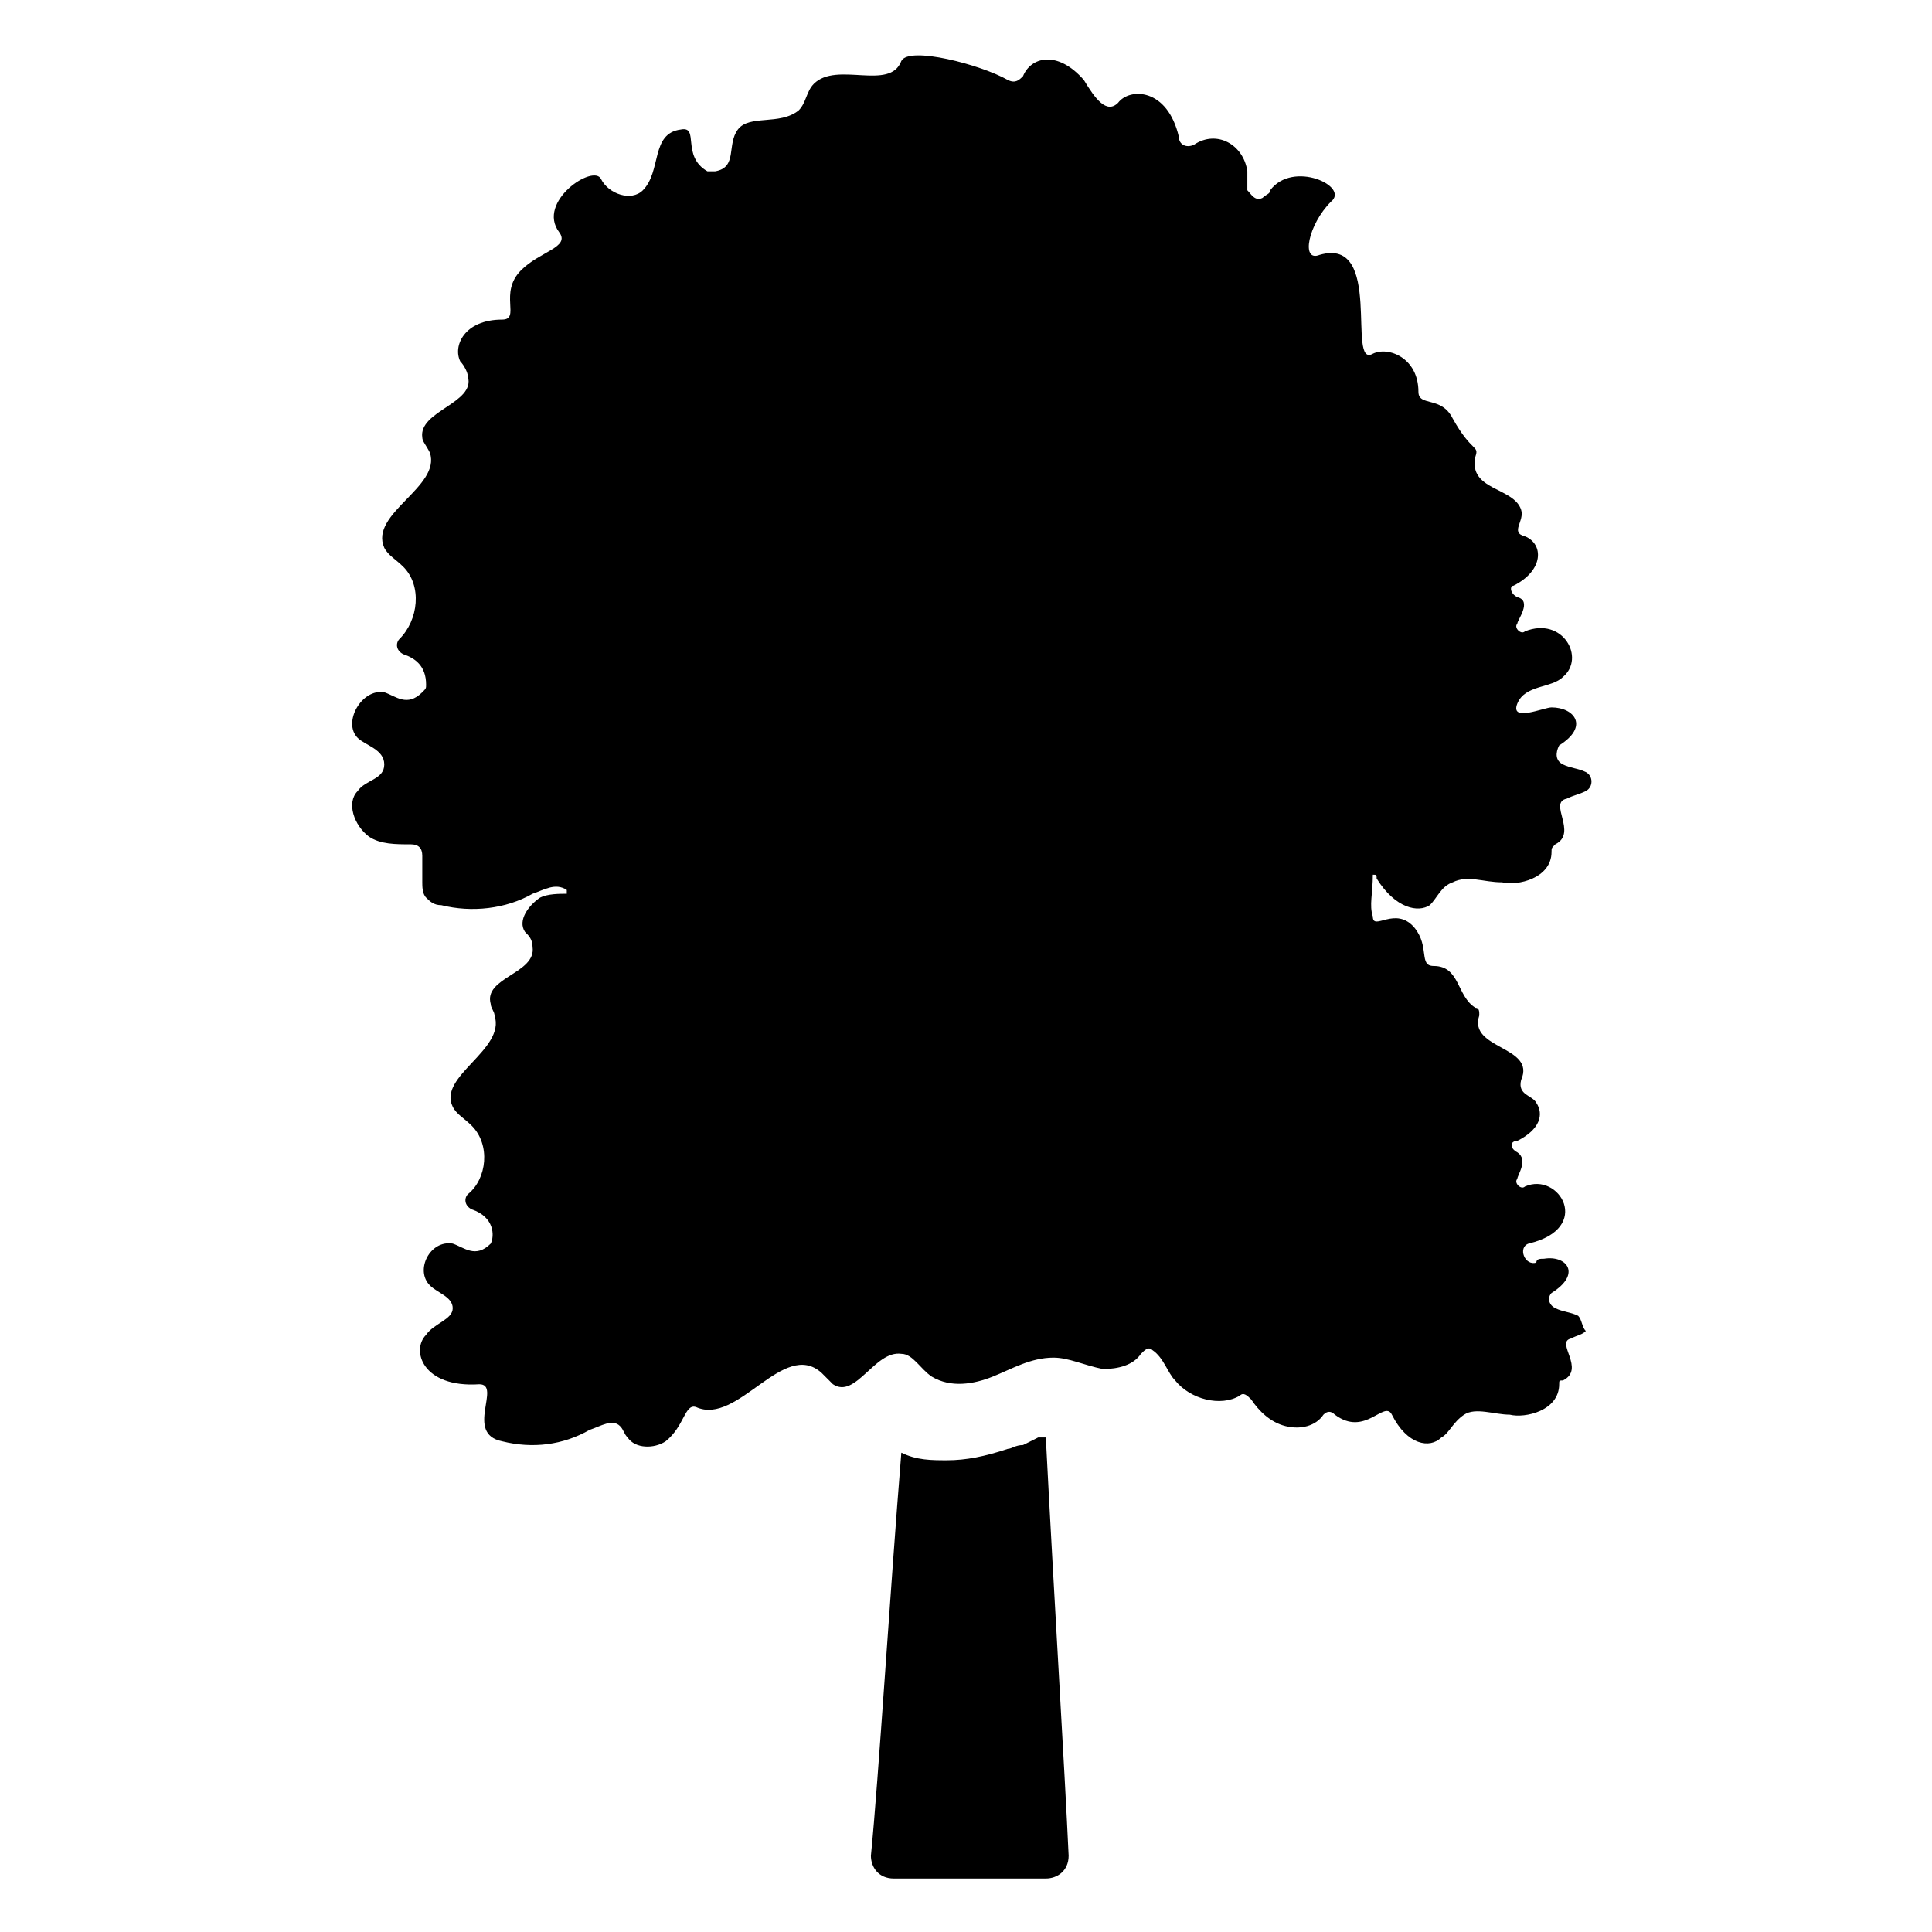 <?xml version="1.0" encoding="UTF-8"?>
<!-- Uploaded to: SVG Repo, www.svgrepo.com, Generator: SVG Repo Mixer Tools -->
<svg fill="#000000" width="800px" height="800px" version="1.1" viewBox="144 144 512 512" xmlns="http://www.w3.org/2000/svg">
 <g>
  <path d="m562.23 492.7c-2.016-1.008-4.031-1.008-6.047-2.016-2.016-1.008-2.016-3.023-1.008-4.031 8.062-5.039 4.031-10.078-2.016-9.07-1.008 0-2.016 0-2.016 1.008-3.023 1.008-5.039-4.031-2.016-5.039 17.129-4.031 8.062-19.145-1.008-15.113-1.008 1.008-3.023-1.008-2.016-2.016 0-1.008 3.023-5.039 0-7.055-2.016-1.008-2.016-3.023 0-3.023 6.047-3.023 7.055-7.055 5.039-10.078-1.008-2.016-5.039-2.016-4.031-6.047 4.031-9.07-14.105-8.062-11.082-17.129 0-1.008 0-2.016-1.008-2.016-5.039-3.023-4.031-11.082-11.082-11.082-4.031 0-1.008-5.039-5.039-10.078-5.039-6.047-11.082 1.008-11.082-3.023-1.008-3.023 0-6.047 0-11.082 1.008 0 1.008 0 1.008 1.008 5.039 8.062 11.082 9.07 14.105 7.055 2.016-2.016 3.023-5.039 6.047-6.047 4.031-2.016 8.062 0 13.098 0 4.031 1.008 13.098-1.008 13.098-8.062 0-1.008 0-1.008 1.008-2.016 6.047-3.023-2.016-11.082 3.023-12.09 2.016-1.008 3.023-1.008 5.039-2.016 2.016-1.008 2.016-4.031 0-5.039-2.016-1.008-4.031-1.008-6.047-2.016-2.016-1.008-2.016-3.023-1.008-5.039 8.062-5.039 4.031-10.078-2.016-10.078-2.016 0-11.082 4.031-9.07-1.008 2.016-5.039 9.07-4.031 12.09-7.055 6.047-5.039 0-16.121-10.078-12.09-1.008 1.008-3.023-1.008-2.016-2.016 0-1.008 4.031-6.047 0-7.055-2.016-1.008-2.016-3.023-1.008-3.023 8.062-4.031 8.062-11.082 3.023-13.098-4.031-1.008 0-4.031-1.008-7.055-2.016-6.047-14.105-5.039-12.09-14.105 1.008-3.023-1.008-1.008-6.047-10.078-3.023-6.047-9.07-3.023-9.07-7.055 0-9.07-8.062-12.09-12.09-10.078-7.055 4.031 3.023-31.234-14.105-26.199-5.039 2.016-3.023-8.062 3.023-14.105 5.039-4.031-10.078-11.082-16.121-3.023 0 1.008-1.008 1.008-2.016 2.016-2.016 1.008-3.023-1.008-4.031-2.016v-5.039c-1.008-7.055-8.062-11.082-14.105-7.055-2.016 1.008-4.031 0-4.031-2.016-3.023-13.098-13.098-13.098-16.121-9.07-3.023 3.023-6.047-1.008-9.07-6.047-7.055-8.062-14.105-6.047-16.121-1.008-1.008 1.008-2.016 2.016-4.031 1.008-7.055-4.031-26.199-9.07-28.215-5.039-3.023 8.062-17.129 0-23.176 6.047-2.016 2.016-2.016 5.039-4.031 7.055-5.031 4.055-13.094 1.031-16.113 5.062-3.023 4.031 0 10.078-6.047 11.082h-2.016c-7.055-4.031-2.016-12.09-7.055-11.082-8.062 1.008-5.039 11.082-10.078 16.121-3.023 3.023-9.07 1.008-11.082-3.023-2.016-4.031-17.129 6.047-11.082 14.105 3.023 4.031-5.039 5.039-10.078 10.078-6.047 6.047 0 13.098-5.039 13.098-10.078 0-13.098 7.055-11.082 11.082 1.008 1.008 2.016 3.023 2.016 4.031 2.016 7.055-13.098 9.07-12.09 16.121 0 1.008 1.008 2.016 2.016 4.031 3.023 9.07-16.121 16.121-12.09 25.191 1.008 2.016 3.023 3.023 5.039 5.039 5.039 5.039 4.031 14.105-1.008 19.145-1.008 1.008-1.008 3.023 1.008 4.031 3.023 1.008 6.047 3.023 6.047 8.062 0 1.008 0 1.008-1.008 2.016-4.031 4.031-7.055 1.008-10.078 0-6.051-1.012-11.086 8.059-7.055 12.09 2.016 2.016 7.055 3.023 7.055 7.055s-5.039 4.031-7.055 7.055c-3.023 3.023-1.008 9.07 3.023 12.09 3.023 2.016 7.055 2.016 11.082 2.016 2.016 0 3.023 1.008 3.023 3.023v7.055c0 1.008 0 3.023 1.008 4.031 1.008 1.008 2.016 2.016 4.031 2.016 8.062 2.016 17.129 1.008 24.184-3.023 3.023-1.008 6.047-3.023 9.07-1.008v1.008c-2.016 0-5.039 0-7.055 1.008-3.023 2.016-6.047 6.047-4.031 9.07 1.008 1.008 2.016 2.016 2.016 4.031 1.008 7.055-13.098 8.062-11.082 15.113 0 1.008 1.008 2.016 1.008 3.023 3.023 9.07-15.113 16.121-11.082 24.184 1.008 2.016 3.023 3.023 5.039 5.039 5.039 5.039 4.031 14.105-1.008 18.137-1.008 1.008-1.008 3.023 1.008 4.031 6.047 2.016 6.047 7.055 5.039 9.07-4.031 4.031-7.055 1.008-10.078 0-6.047-1.008-10.078 7.055-6.047 11.082 2.016 2.016 6.047 3.023 6.047 6.047 0 3.023-5.039 4.031-7.055 7.055-4.031 4.031-1.008 14.105 14.105 13.098 6.047 0-4.031 13.098 6.047 15.113 8.062 2.016 16.121 1.008 23.176-3.023 3.023-1.008 6.047-3.023 8.062-1.008 1.008 1.008 1.008 2.016 2.016 3.023 2.016 3.023 7.055 3.023 10.078 1.008 5.039-4.031 5.039-10.078 8.062-9.07 11.082 5.039 23.176-18.137 33.25-9.07 1.008 1.008 2.016 2.016 3.023 3.023 6.047 4.031 11.082-9.07 18.137-8.062 3.023 0 5.039 4.031 8.062 6.047 5.039 3.023 11.082 2.016 16.121 0s10.078-5.039 16.121-5.039c4.031 0 8.062 2.016 13.098 3.023 4.031 0 8.062-1.008 10.078-4.031 1.008-1.008 2.016-2.016 3.023-1.008 3.023 2.016 4.031 6.047 6.047 8.062 4.031 5.039 12.09 7.055 17.129 4.031 1.008-1.008 2.016 0 3.023 1.008 2.016 3.023 5.039 6.047 9.07 7.055 4.031 1.008 8.062 0 10.078-3.023 1.008-1.008 2.016-1.008 3.023 0 8.062 6.047 13.098-4.031 15.113 0 4.031 8.062 10.078 9.07 13.098 6.047 2.016-1.008 3.023-4.031 6.047-6.047 3.023-2.016 8.062 0 12.09 0 4.031 1.008 13.098-1.008 13.098-8.062 0-1.008 0-1.008 1.008-1.008 6.047-3.023-2.016-10.078 2.016-11.082 2.016-1.008 3.023-1.008 4.031-2.016-1.02-1.016-1.02-3.031-2.027-4.039z"/>
  <path d="m427.2 635.78c0 4.031-3.023 6.047-6.047 6.047h-40.305c-4.031 0-6.047-3.023-6.047-6.047 2.016-20.152 5.039-69.527 8.062-106.81 4.031 2.016 8.062 2.016 12.09 2.016 5.039 0 10.078-1.008 16.121-3.023 1.008 0 2.016-1.008 4.031-1.008 2.016-1.008 4.031-2.016 4.031-2.016h2.016c2.016 39.301 5.039 88.672 6.047 110.84z"/>
 </g>
</svg>